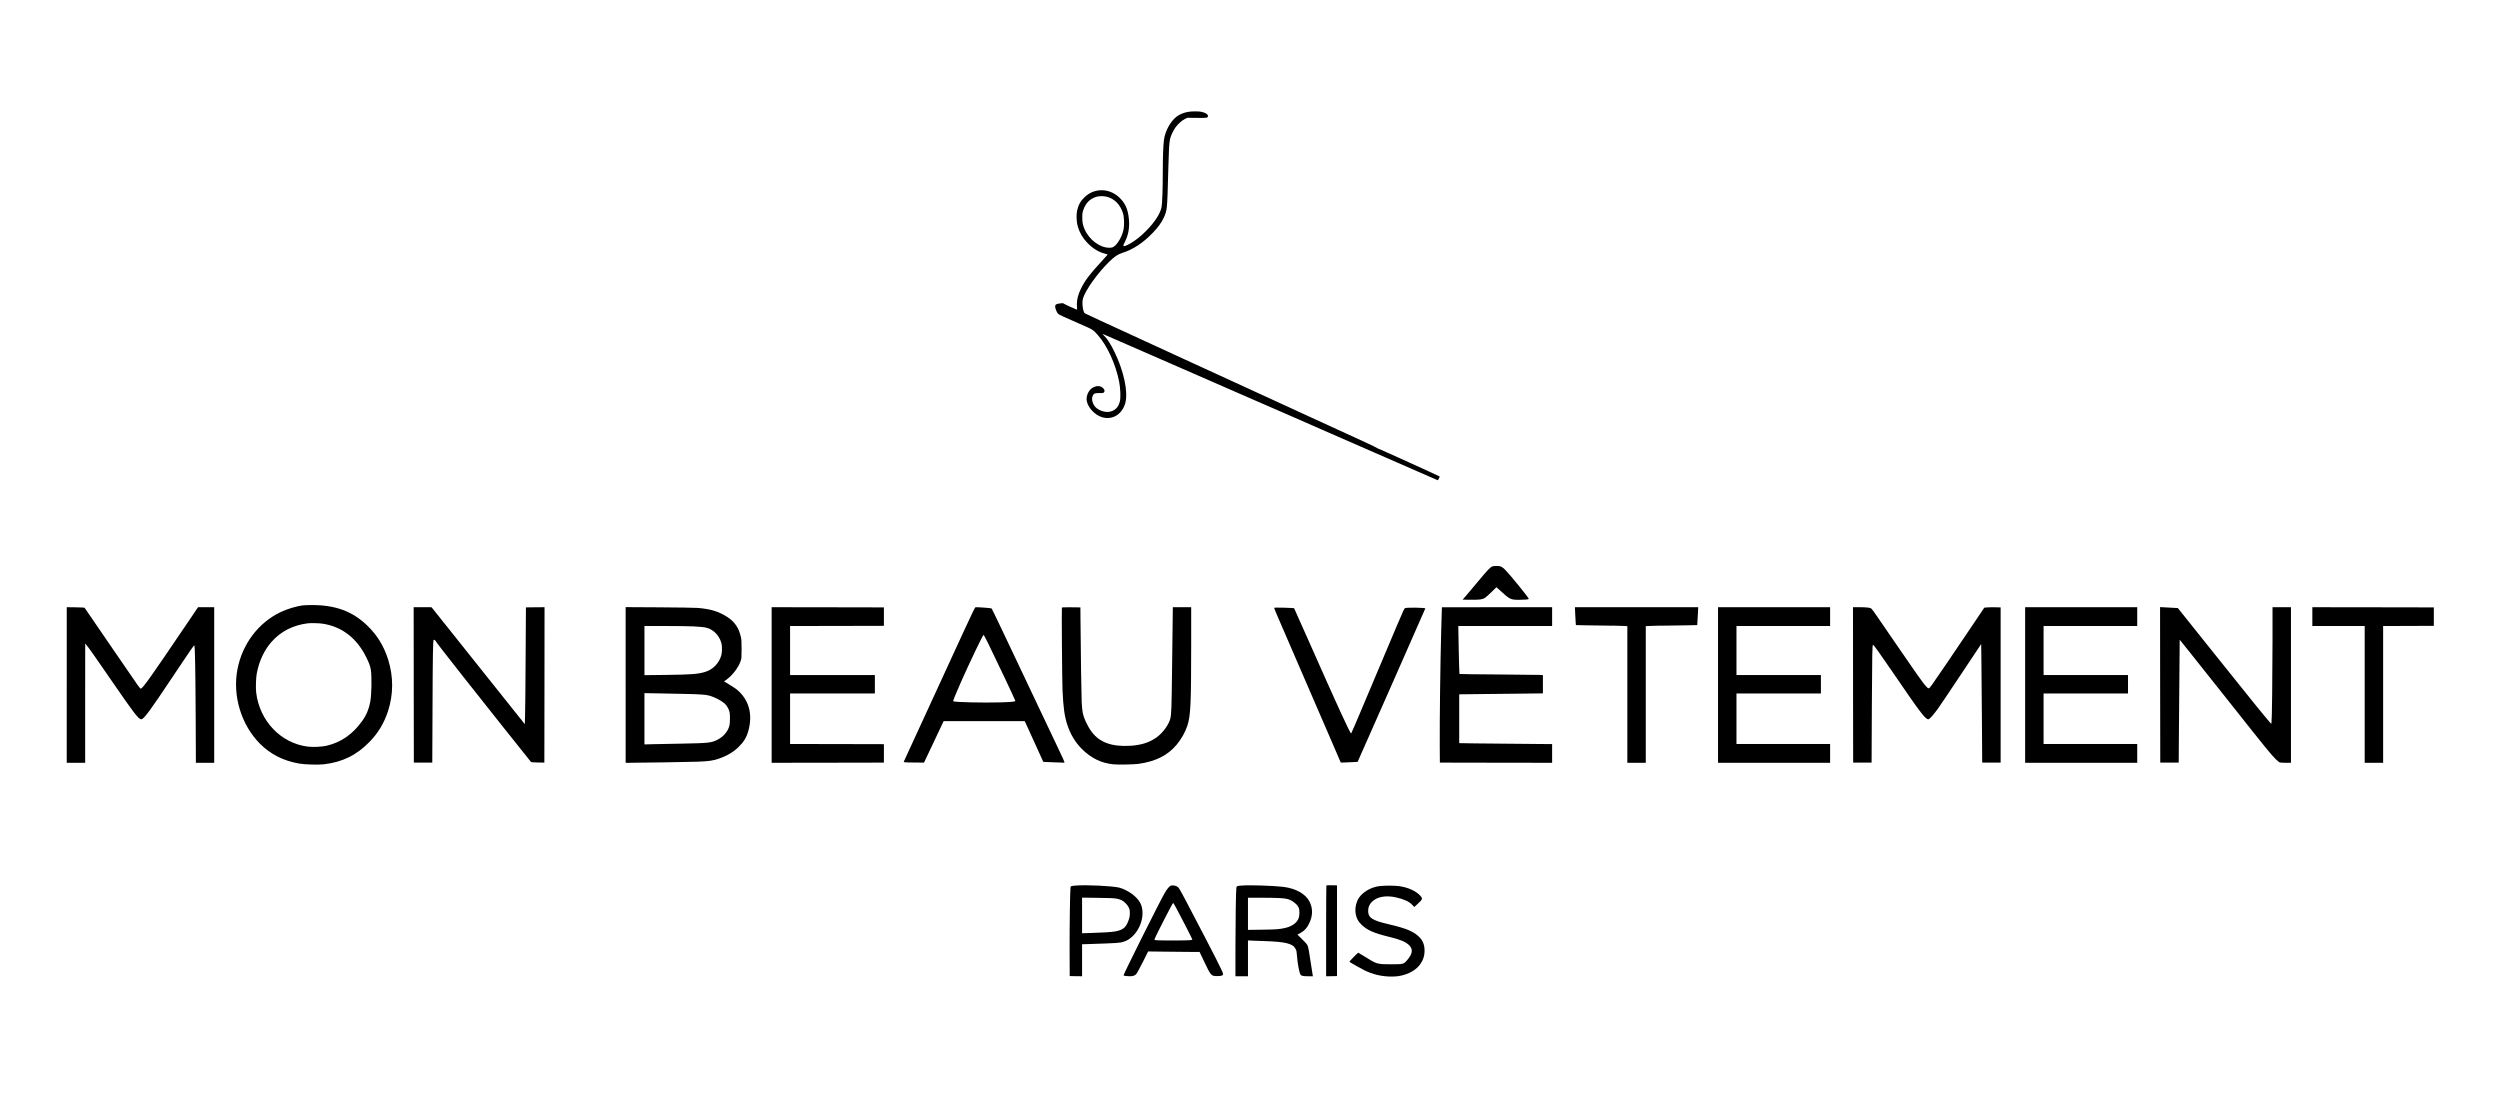 <?xml version="1.0" standalone="no"?>
<!DOCTYPE svg PUBLIC "-//W3C//DTD SVG 20010904//EN"
 "http://www.w3.org/TR/2001/REC-SVG-20010904/DTD/svg10.dtd">
<svg version="1.0" xmlns="http://www.w3.org/2000/svg"
 width="6781pt" height="2974pt" viewBox="0 0 6781 2974"
 preserveAspectRatio="xMidYMid meet">

<g transform="translate(0,2974) scale(0.1,-0.1)"
fill="#000000" stroke="none">
<path d="M32217 26704 c-111 -20 -222 -66 -301 -126 -171 -129 -315 -396 -346
-640 -19 -153 -30 -460 -30 -838 -1 -483 -15 -894 -35 -984 -39 -181 -191
-412 -425 -646 -142 -143 -269 -244 -410 -327 -135 -79 -200 -98 -200 -59 0 7
23 58 50 113 87 175 121 373 101 592 -25 276 -99 443 -265 598 -272 254 -671
258 -933 9 -112 -105 -175 -217 -208 -370 -25 -115 -17 -309 19 -429 51 -171
132 -311 255 -439 143 -150 298 -249 460 -292 51 -14 95 -27 96 -28 2 -2 -51
-62 -117 -133 -376 -409 -499 -570 -614 -808 -72 -150 -105 -279 -105 -412 0
-56 3 -113 6 -128 7 -25 2 -24 -172 55 -98 44 -185 87 -194 95 -14 12 -31 12
-105 2 -102 -15 -124 -30 -124 -87 0 -48 51 -171 82 -196 31 -26 139 -76 563
-261 396 -173 379 -163 520 -323 249 -281 477 -783 571 -1255 34 -174 44 -428
20 -530 -39 -166 -136 -262 -289 -287 -118 -19 -284 36 -368 122 -85 87 -120
222 -81 311 29 66 59 78 181 75 86 -2 102 0 120 16 33 30 27 72 -17 116 -65
65 -159 75 -261 27 -131 -61 -215 -243 -181 -388 41 -175 211 -356 393 -419
283 -97 558 60 647 370 87 302 -36 879 -301 1415 -99 201 -183 332 -265 412
-37 36 -54 59 -41 54 12 -5 218 -94 457 -199 239 -104 757 -330 1150 -502 393
-172 1019 -445 1390 -607 371 -163 685 -299 696 -304 12 -4 208 -90 435 -190
228 -100 491 -215 584 -254 94 -40 307 -133 475 -207 168 -74 499 -219 735
-323 789 -344 1773 -774 2465 -1077 377 -165 690 -302 696 -304 9 -4 59 94 52
102 -15 13 -1645 754 -1660 754 -12 0 -26 7 -32 15 -6 8 -159 82 -341 166
-181 83 -825 379 -1430 656 -605 278 -1210 556 -1345 618 -521 239 -1093 502
-1275 585 -104 48 -352 162 -550 252 -198 91 -445 205 -550 253 -104 48 -383
176 -620 285 -1374 631 -1811 833 -1822 842 -52 42 -82 289 -48 403 64 223
400 693 711 996 155 150 229 199 367 243 279 88 553 269 812 538 142 147 230
266 296 403 53 110 73 177 88 303 13 101 27 482 41 1072 12 474 22 653 45 765
17 82 88 234 149 320 65 90 173 187 252 226 l69 34 240 -3 c266 -3 300 0 315
29 27 49 -43 106 -162 134 -83 19 -274 18 -381 -1z m-2202 -2299 c216 -55 369
-210 445 -450 32 -99 39 -318 16 -436 -43 -212 -186 -445 -301 -489 -15 -6
-54 -10 -89 -10 -257 0 -550 222 -670 509 -47 110 -60 179 -60 311 0 110 4
135 28 204 63 183 172 297 336 353 79 27 206 30 295 8z"/>
<path d="M40483 14379 c-53 -16 -143 -109 -382 -398 -126 -152 -274 -328 -329
-391 l-100 -115 212 -3 c245 -3 324 7 391 49 25 16 106 88 180 160 l135 132
86 -79 c283 -259 295 -265 548 -263 155 1 238 10 243 25 7 21 -499 645 -633
781 -90 93 -134 113 -239 112 -44 0 -94 -5 -112 -10z"/>
<path d="M8205 13319 c-165 -21 -422 -99 -595 -182 -602 -288 -1037 -864
-1169 -1549 -138 -716 100 -1507 609 -2019 286 -288 632 -464 1065 -540 152
-27 510 -37 666 -20 509 59 894 249 1250 617 226 234 386 501 490 814 153 465
154 951 3 1423 -116 361 -294 650 -560 907 -407 394 -872 563 -1529 559 -88
-1 -191 -5 -230 -10z m534 -494 c530 -77 935 -386 1197 -915 75 -152 108 -242
122 -335 30 -189 22 -652 -14 -865 -33 -192 -104 -364 -217 -522 -261 -365
-572 -582 -967 -675 -132 -30 -370 -42 -513 -24 -729 92 -1305 695 -1398 1464
-15 122 -7 399 15 515 63 340 199 633 403 864 247 280 576 449 978 501 77 10
298 5 394 -8z"/>
<path d="M1810 11160 l0 -2110 250 0 250 0 0 1618 1 1617 25 -30 c85 -102 236
-317 743 -1054 555 -808 682 -971 751 -971 69 0 222 206 848 1145 492 738 582
869 593 858 18 -18 29 -611 36 -1865 l6 -1318 249 0 248 0 0 2110 0 2110 -219
0 -219 0 -290 -428 c-1014 -1499 -1212 -1777 -1261 -1777 -29 0 18 -65 -698
980 -297 435 -606 885 -685 1000 l-144 210 -55 7 c-30 3 -138 6 -241 7 l-188
1 0 -2110z"/>
<path d="M11222 11163 l3 -2108 250 0 250 0 7 1535 c5 1370 12 1778 31 1796 7
7 47 -14 47 -26 0 -11 278 -370 719 -930 520 -660 1841 -2322 1865 -2347 20
-21 30 -22 196 -25 l175 -3 3 2108 2 2107 -252 -2 -253 -3 -8 -1340 c-4 -737
-10 -1450 -15 -1584 l-7 -244 -1265 1586 -1265 1586 -243 1 -242 0 2 -2107z"/>
<path d="M16970 11161 l0 -2111 83 0 c323 0 1678 22 1876 30 300 12 417 29
567 81 213 73 389 176 528 309 145 138 221 260 271 435 132 460 19 866 -317
1138 -25 21 -112 78 -192 126 l-146 88 87 66 c149 110 306 320 360 481 27 79
27 87 28 326 0 202 -3 260 -19 330 -53 245 -166 412 -366 543 -237 153 -454
220 -815 248 -78 6 -542 13 -1042 16 l-903 5 0 -2111z m1835 1589 c345 -19
414 -35 541 -126 104 -74 192 -208 225 -344 18 -76 16 -231 -5 -309 -58 -215
-224 -389 -436 -455 -190 -60 -388 -75 -1092 -83 l-558 -6 0 666 0 667 568 0
c312 0 653 -5 757 -10z m-266 -1831 c470 -10 597 -19 707 -49 134 -36 322
-134 411 -214 58 -52 115 -154 132 -234 16 -77 14 -285 -4 -361 -37 -155 -159
-301 -321 -384 -168 -86 -233 -93 -964 -107 -289 -5 -636 -12 -772 -15 l-248
-7 0 696 0 695 313 -5 c171 -3 508 -9 746 -15z"/>
<path d="M20930 11160 l0 -2110 1523 2 1522 3 0 250 0 250 -1272 3 -1273 2 0
685 0 685 1150 0 1150 0 0 250 0 250 -1150 0 -1150 0 0 665 0 665 1273 2 1272
3 0 250 0 250 -1522 3 -1523 2 0 -2110z"/>
<path d="M26160 12658 c-156 -337 -448 -973 -650 -1413 -202 -440 -501 -1090
-665 -1445 -164 -355 -306 -664 -316 -687 l-18 -42 33 -7 c19 -3 143 -7 276
-7 l243 -2 266 562 266 563 1100 0 1100 -1 100 -217 c54 -119 168 -368 251
-552 l152 -335 278 -12 c154 -7 286 -12 295 -10 13 1 -34 108 -208 472 -123
259 -355 747 -515 1085 -160 338 -403 851 -540 1140 -138 289 -351 739 -475
1000 -124 261 -231 480 -237 486 -9 10 -329 35 -432 34 -18 0 -62 -90 -304
-612z m636 -355 c213 -431 744 -1554 744 -1573 0 -22 -95 -31 -395 -41 -473
-14 -1262 4 -1288 30 -11 11 53 173 208 521 249 561 594 1280 614 1280 5 0 58
-98 117 -217z"/>
<path d="M28803 13254 c-9 -25 5 -1972 17 -2234 21 -475 53 -705 131 -943 82
-251 214 -471 389 -647 250 -251 524 -387 852 -421 127 -13 556 -6 683 11 461
63 795 229 1035 514 132 157 235 340 295 519 90 272 104 581 105 2180 l0 1037
-249 0 -249 0 -5 -412 c-4 -227 -11 -840 -17 -1363 -11 -943 -17 -1121 -45
-1242 -39 -166 -205 -394 -378 -517 -191 -136 -419 -208 -712 -225 -498 -27
-823 89 -1038 371 -121 159 -224 383 -252 544 -8 49 -19 166 -25 259 -8 145
-26 1357 -33 2300 l-2 280 -248 3 c-223 2 -248 1 -254 -14z"/>
<path d="M39110 13268 c-1 -2 -9 -313 -20 -693 -23 -818 -42 -2366 -38 -3040
l3 -480 1523 -3 1522 -2 0 254 0 253 -807 7 c-445 3 -1012 9 -1260 12 l-453 7
0 662 0 662 573 7 c314 3 825 9 1135 12 l562 7 0 247 0 248 -102 6 c-57 3
-564 8 -1128 12 -564 3 -1028 9 -1033 13 -4 4 -13 298 -20 654 l-12 647 1273
0 1272 0 0 255 0 255 -1495 0 c-822 0 -1495 -1 -1495 -2z"/>
<path d="M42725 13108 c4 -90 10 -199 13 -243 l7 -80 270 -6 c149 -4 398 -7
555 -8 157 0 349 -4 428 -8 l142 -6 0 -1854 0 -1853 250 0 250 0 0 1853 0
1854 143 6 c78 4 270 8 427 8 157 1 407 4 555 8 l270 6 6 90 c4 50 10 159 14
243 l7 152 -1672 0 -1672 0 7 -162z"/>
<path d="M46600 11160 l0 -2110 1520 0 1520 0 0 255 0 255 -1270 0 -1270 0 0
685 0 685 1145 0 1145 0 0 250 0 250 -1145 0 -1145 0 0 665 0 665 1270 0 1270
0 0 255 0 255 -1520 0 -1520 0 0 -2110z"/>
<path d="M50262 11163 l3 -2108 250 0 250 0 7 1525 c7 1440 12 1670 31 1671
18 0 175 -217 522 -726 760 -1114 897 -1295 979 -1295 32 0 138 118 265 295
63 88 351 517 641 953 l528 794 6 -534 c4 -293 10 -1017 14 -1608 l7 -1075
250 0 250 0 0 2105 0 2105 -140 3 c-77 2 -177 0 -221 -3 l-82 -7 -398 -591
c-433 -644 -892 -1319 -1013 -1489 -56 -80 -82 -108 -98 -108 -46 0 -162 151
-528 685 -98 143 -291 423 -429 622 -138 200 -323 469 -411 599 -88 131 -171
246 -185 256 -38 27 -126 38 -323 38 l-177 0 2 -2107z"/>
<path d="M54930 11160 l0 -2110 1520 0 1520 0 0 255 0 255 -1270 0 -1270 0 0
685 0 685 1145 0 1145 0 0 250 0 250 -1145 0 -1145 0 0 665 0 665 1270 0 1270
0 0 255 0 255 -1520 0 -1520 0 0 -2110z"/>
<path d="M58592 11164 l3 -2109 250 0 250 0 7 945 c4 520 11 1270 14 1667 l6
722 322 -402 c177 -221 614 -771 971 -1222 1050 -1327 1189 -1498 1317 -1622
42 -40 87 -77 102 -83 15 -5 90 -10 167 -10 l139 0 0 2110 0 2110 -250 0 -250
0 0 -912 c-1 -974 -15 -2161 -28 -2217 l-8 -35 -56 65 c-133 151 -472 570
-1444 1785 l-1032 1291 -129 7 c-70 3 -179 9 -241 13 l-112 6 2 -2109z"/>
<path d="M62720 13015 l0 -255 710 0 710 0 0 -1855 0 -1855 250 0 250 0 0
1855 0 1855 688 2 687 3 0 250 0 250 -1647 3 -1648 2 0 -255z"/>
<path d="M34560 13251 c0 -17 57 -150 735 -1715 343 -793 725 -1675 848 -1960
l224 -520 114 3 c63 2 166 6 229 10 l114 6 918 2075 c504 1141 917 2080 918
2086 0 23 -495 31 -551 9 -9 -3 -28 -34 -43 -68 -15 -34 -97 -224 -183 -422
-145 -337 -243 -569 -783 -1855 -312 -743 -441 -1044 -451 -1054 -19 -21 -385
776 -1116 2429 -233 528 -428 963 -432 968 -4 4 -127 10 -274 14 -201 5 -267
3 -267 -6z"/>
<path d="M29174 5720 c-121 -10 -131 -14 -137 -53 -13 -75 -28 -1065 -25
-1707 l3 -695 168 -3 167 -2 0 434 0 434 203 6 c791 26 827 29 939 67 276 93
498 437 498 773 0 210 -73 348 -262 501 -96 77 -271 167 -368 189 -205 47
-897 79 -1186 56z m1109 -354 c49 -9 110 -27 136 -41 77 -39 156 -118 193
-193 30 -61 33 -74 33 -162 0 -81 -5 -109 -33 -189 -69 -199 -153 -268 -368
-306 -100 -17 -329 -32 -651 -41 l-243 -7 0 483 0 483 423 -6 c325 -4 442 -9
510 -21z"/>
<path d="M31763 5719 c-44 -13 -107 -88 -177 -210 -139 -242 -1124 -2214
-1112 -2226 10 -11 92 -22 161 -23 94 0 143 15 182 57 19 20 95 158 179 325
l146 291 481 -6 c264 -4 578 -7 697 -7 l217 0 116 -244 c193 -406 197 -411
362 -411 123 0 161 15 159 62 -3 50 -216 470 -939 1848 -252 480 -261 496
-315 522 -54 26 -114 34 -157 22z m137 -601 c138 -254 440 -844 440 -860 0
-12 -17 -16 -82 -21 -107 -9 -827 -9 -896 0 -47 5 -52 8 -46 27 19 69 489 986
505 986 4 0 40 -60 79 -132z"/>
<path d="M33674 5720 c-122 -11 -131 -14 -138 -55 -13 -67 -25 -866 -26 -1627
l0 -778 170 0 170 0 0 486 0 486 123 -6 c67 -3 203 -8 302 -11 601 -19 796
-67 869 -218 23 -46 28 -74 36 -193 14 -195 62 -450 95 -501 21 -32 74 -43
213 -43 l124 0 -6 28 c-11 53 -65 399 -86 550 -11 84 -30 183 -41 220 -20 64
-27 73 -153 199 l-133 132 85 48 c105 59 168 127 228 248 105 213 109 410 13
601 -104 207 -370 356 -708 399 -262 32 -936 54 -1137 35z m1051 -340 c184
-11 255 -31 352 -99 76 -54 112 -92 146 -155 32 -60 31 -216 -2 -299 -48 -122
-177 -213 -359 -256 -157 -36 -242 -43 -629 -48 l-383 -5 0 436 0 436 363 0
c199 0 430 -5 512 -10z"/>
<path d="M35977 5724 c-4 -4 -7 -560 -7 -1236 l0 -1229 148 3 147 3 0 1230 0
1230 -141 3 c-77 1 -143 -1 -147 -4z"/>
<path d="M37445 5709 c-274 -26 -536 -191 -626 -394 -53 -120 -70 -258 -45
-374 25 -120 65 -193 154 -280 153 -151 341 -233 763 -335 279 -68 418 -124
514 -208 127 -112 118 -237 -29 -410 -105 -123 -104 -123 -446 -123 -381 1
-382 1 -714 209 -93 58 -172 106 -175 106 -4 0 -60 -54 -126 -120 -75 -76
-116 -123 -110 -129 20 -19 333 -196 420 -237 211 -100 423 -152 655 -161 180
-6 298 9 445 58 321 107 515 347 515 640 0 158 -44 273 -143 373 -148 149
-354 236 -805 341 -476 110 -582 179 -582 374 0 95 34 173 106 244 137 135
374 178 649 117 214 -48 359 -114 440 -202 l55 -59 90 81 c138 127 145 147 77
222 -119 131 -325 226 -569 262 -114 17 -358 19 -513 5z"/>
</g>
</svg>
